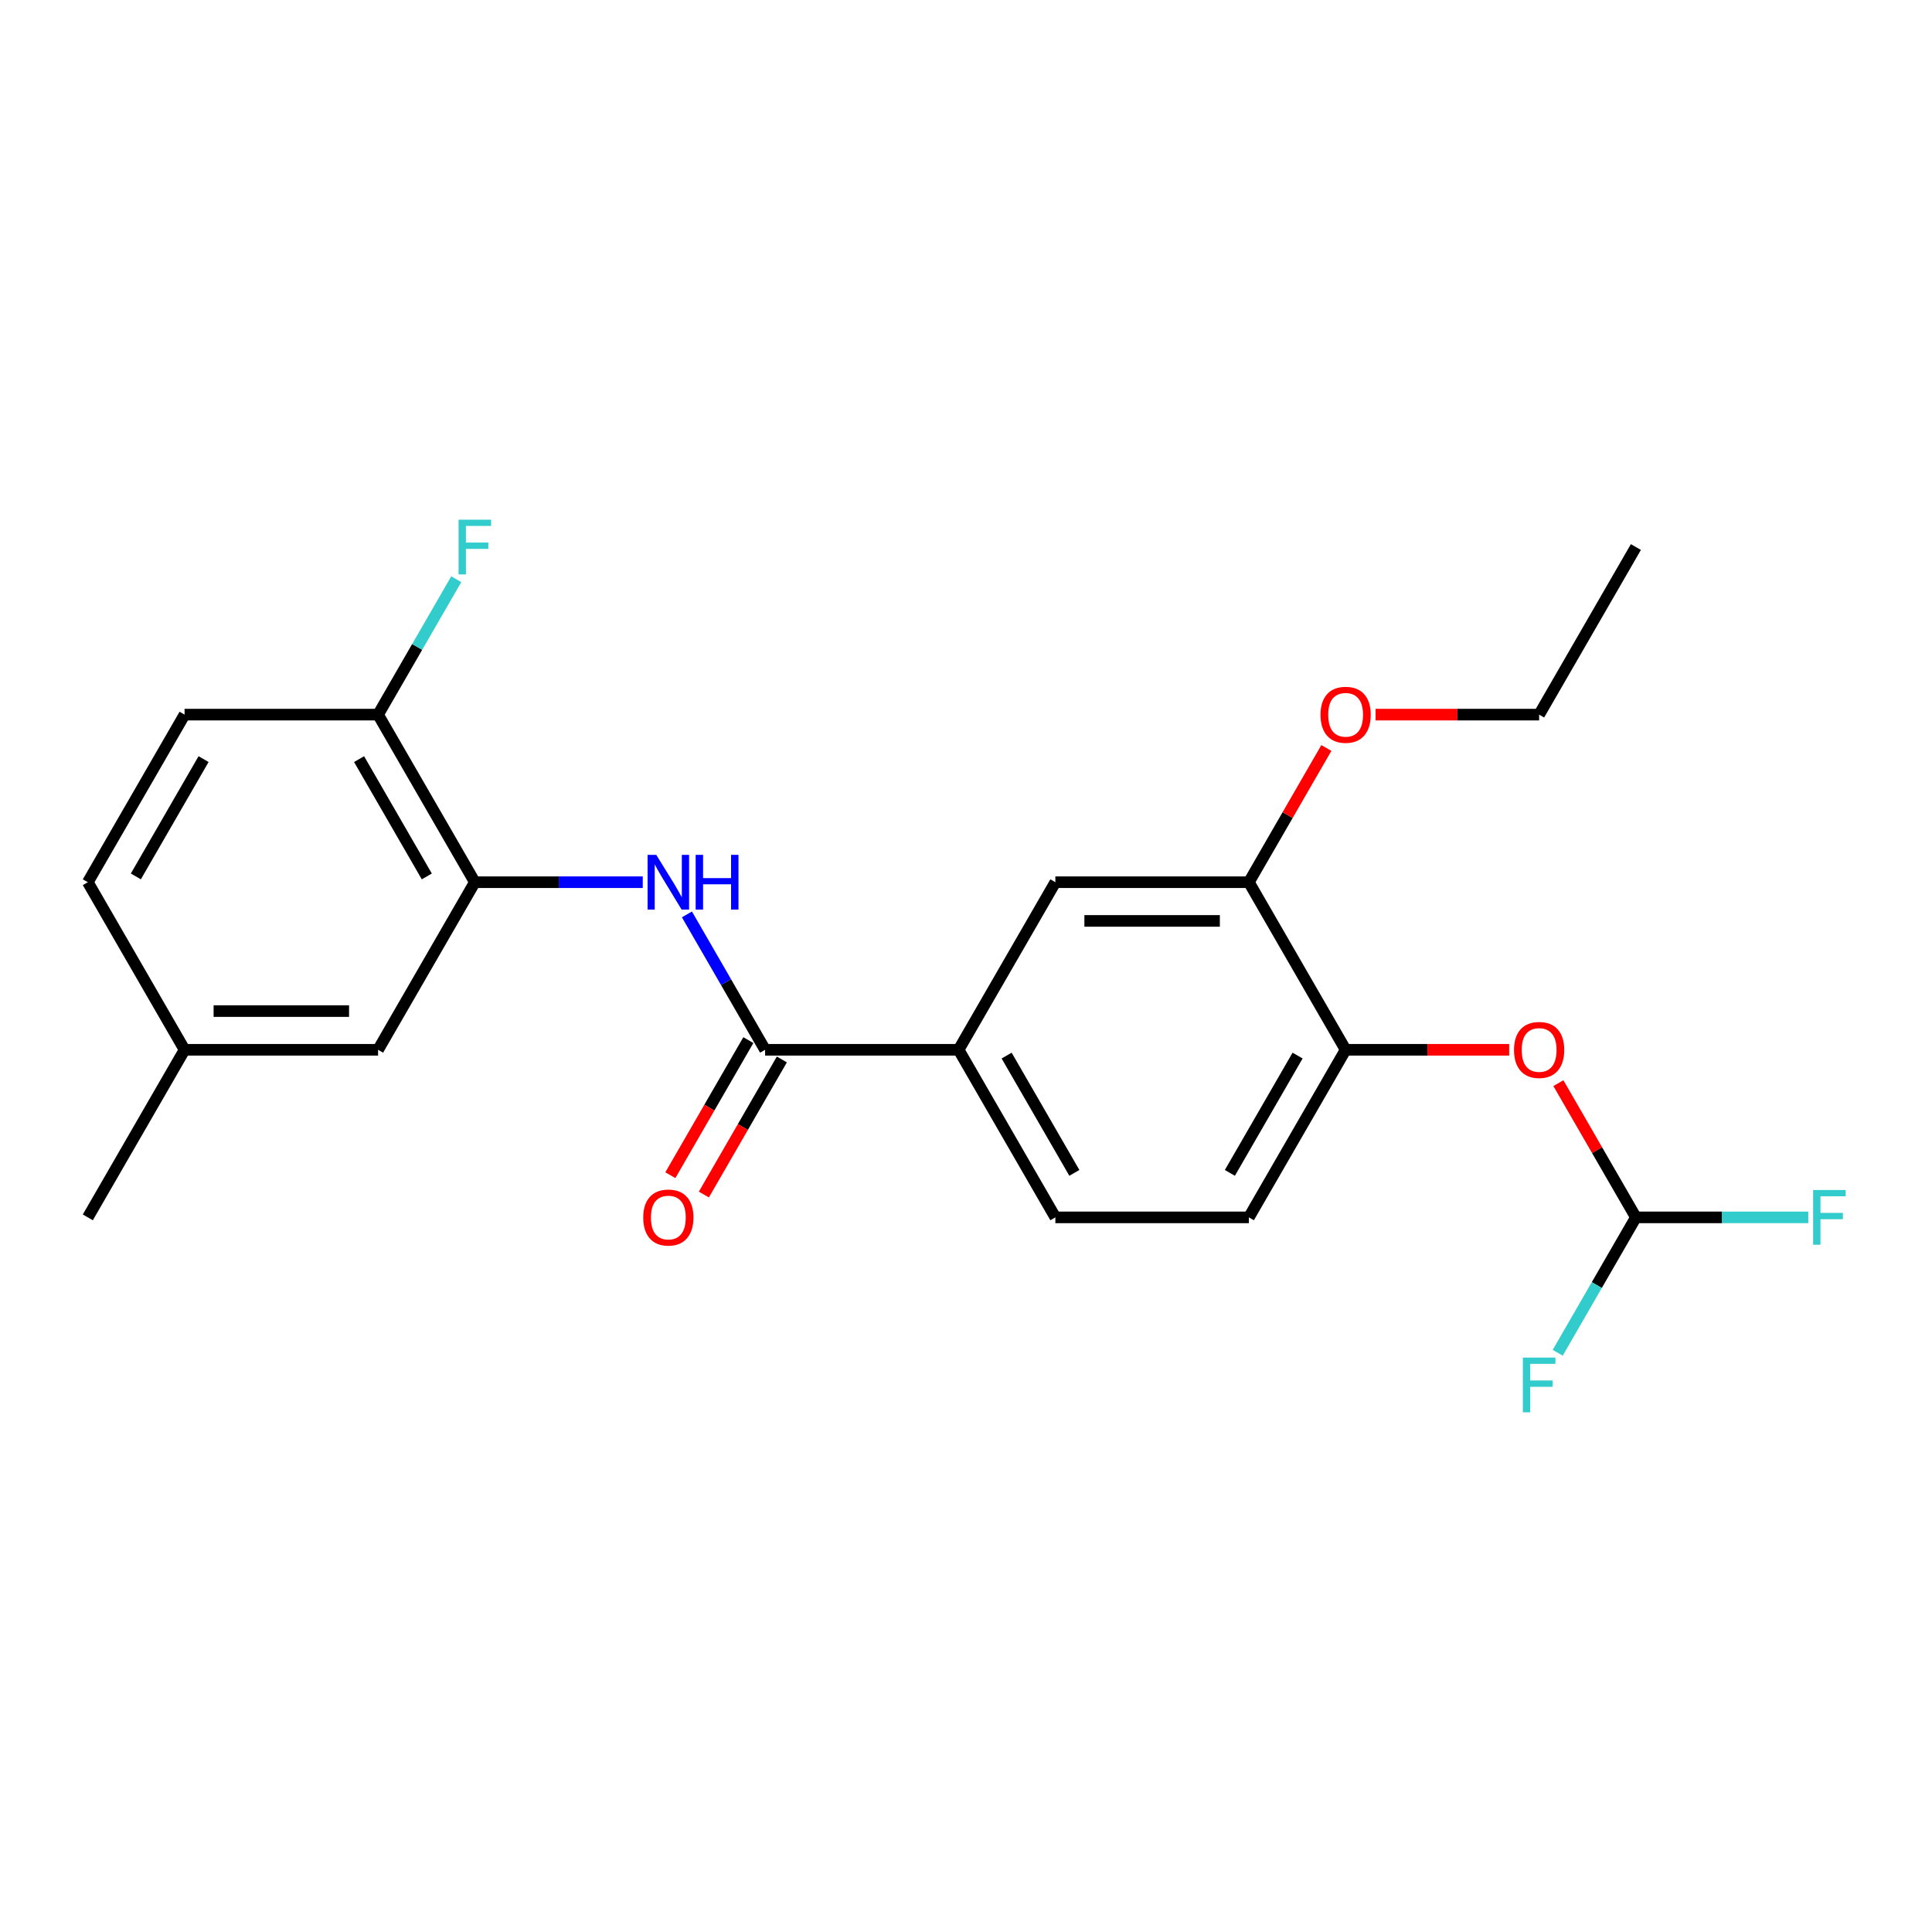 <?xml version='1.0' encoding='iso-8859-1'?>
<svg version='1.1' baseProfile='full'
              xmlns='http://www.w3.org/2000/svg'
                      xmlns:rdkit='http://www.rdkit.org/xml'
                      xmlns:xlink='http://www.w3.org/1999/xlink'
                  xml:space='preserve'
width='1000px' height='1000px' viewBox='0 0 1000 1000'>
<!-- END OF HEADER -->
<rect style='opacity:1.0;fill:#FFFFFF;stroke:none' width='1000' height='1000' x='0' y='0'> </rect>
<path class='bond-0' d='M 396.013,543.37 L 375.784,508.332' style='fill:none;fill-rule:evenodd;stroke:#000000;stroke-width:6px;stroke-linecap:butt;stroke-linejoin:miter;stroke-opacity:1' />
<path class='bond-0' d='M 375.784,508.332 L 355.554,473.294' style='fill:none;fill-rule:evenodd;stroke:#0000FF;stroke-width:6px;stroke-linecap:butt;stroke-linejoin:miter;stroke-opacity:1' />
<path class='bond-2' d='M 396.013,543.37 L 496.173,543.37' style='fill:none;fill-rule:evenodd;stroke:#000000;stroke-width:6px;stroke-linecap:butt;stroke-linejoin:miter;stroke-opacity:1' />
<path class='bond-9' d='M 387.339,538.362 L 367.156,573.321' style='fill:none;fill-rule:evenodd;stroke:#000000;stroke-width:6px;stroke-linecap:butt;stroke-linejoin:miter;stroke-opacity:1' />
<path class='bond-9' d='M 367.156,573.321 L 346.973,608.279' style='fill:none;fill-rule:evenodd;stroke:#FF0000;stroke-width:6px;stroke-linecap:butt;stroke-linejoin:miter;stroke-opacity:1' />
<path class='bond-9' d='M 404.687,548.378 L 384.504,583.337' style='fill:none;fill-rule:evenodd;stroke:#000000;stroke-width:6px;stroke-linecap:butt;stroke-linejoin:miter;stroke-opacity:1' />
<path class='bond-9' d='M 384.504,583.337 L 364.321,618.295' style='fill:none;fill-rule:evenodd;stroke:#FF0000;stroke-width:6px;stroke-linecap:butt;stroke-linejoin:miter;stroke-opacity:1' />
<path class='bond-1' d='M 332.69,456.63 L 289.232,456.63' style='fill:none;fill-rule:evenodd;stroke:#0000FF;stroke-width:6px;stroke-linecap:butt;stroke-linejoin:miter;stroke-opacity:1' />
<path class='bond-1' d='M 289.232,456.63 L 245.774,456.63' style='fill:none;fill-rule:evenodd;stroke:#000000;stroke-width:6px;stroke-linecap:butt;stroke-linejoin:miter;stroke-opacity:1' />
<path class='bond-8' d='M 245.774,456.63 L 195.694,369.889' style='fill:none;fill-rule:evenodd;stroke:#000000;stroke-width:6px;stroke-linecap:butt;stroke-linejoin:miter;stroke-opacity:1' />
<path class='bond-8' d='M 220.914,453.634 L 185.858,392.916' style='fill:none;fill-rule:evenodd;stroke:#000000;stroke-width:6px;stroke-linecap:butt;stroke-linejoin:miter;stroke-opacity:1' />
<path class='bond-10' d='M 245.774,456.63 L 195.694,543.37' style='fill:none;fill-rule:evenodd;stroke:#000000;stroke-width:6px;stroke-linecap:butt;stroke-linejoin:miter;stroke-opacity:1' />
<path class='bond-5' d='M 496.173,543.37 L 546.253,456.63' style='fill:none;fill-rule:evenodd;stroke:#000000;stroke-width:6px;stroke-linecap:butt;stroke-linejoin:miter;stroke-opacity:1' />
<path class='bond-11' d='M 496.173,543.37 L 546.253,630.111' style='fill:none;fill-rule:evenodd;stroke:#000000;stroke-width:6px;stroke-linecap:butt;stroke-linejoin:miter;stroke-opacity:1' />
<path class='bond-11' d='M 521.033,546.366 L 556.089,607.084' style='fill:none;fill-rule:evenodd;stroke:#000000;stroke-width:6px;stroke-linecap:butt;stroke-linejoin:miter;stroke-opacity:1' />
<path class='bond-3' d='M 696.492,543.37 L 646.412,630.111' style='fill:none;fill-rule:evenodd;stroke:#000000;stroke-width:6px;stroke-linecap:butt;stroke-linejoin:miter;stroke-opacity:1' />
<path class='bond-3' d='M 671.632,546.366 L 636.576,607.084' style='fill:none;fill-rule:evenodd;stroke:#000000;stroke-width:6px;stroke-linecap:butt;stroke-linejoin:miter;stroke-opacity:1' />
<path class='bond-6' d='M 696.492,543.37 L 738.82,543.37' style='fill:none;fill-rule:evenodd;stroke:#000000;stroke-width:6px;stroke-linecap:butt;stroke-linejoin:miter;stroke-opacity:1' />
<path class='bond-6' d='M 738.82,543.37 L 781.148,543.37' style='fill:none;fill-rule:evenodd;stroke:#FF0000;stroke-width:6px;stroke-linecap:butt;stroke-linejoin:miter;stroke-opacity:1' />
<path class='bond-23' d='M 696.492,543.37 L 646.412,456.63' style='fill:none;fill-rule:evenodd;stroke:#000000;stroke-width:6px;stroke-linecap:butt;stroke-linejoin:miter;stroke-opacity:1' />
<path class='bond-4' d='M 646.412,456.63 L 546.253,456.63' style='fill:none;fill-rule:evenodd;stroke:#000000;stroke-width:6px;stroke-linecap:butt;stroke-linejoin:miter;stroke-opacity:1' />
<path class='bond-4' d='M 631.389,476.662 L 561.277,476.662' style='fill:none;fill-rule:evenodd;stroke:#000000;stroke-width:6px;stroke-linecap:butt;stroke-linejoin:miter;stroke-opacity:1' />
<path class='bond-18' d='M 646.412,456.63 L 666.469,421.891' style='fill:none;fill-rule:evenodd;stroke:#000000;stroke-width:6px;stroke-linecap:butt;stroke-linejoin:miter;stroke-opacity:1' />
<path class='bond-18' d='M 666.469,421.891 L 686.525,387.153' style='fill:none;fill-rule:evenodd;stroke:#FF0000;stroke-width:6px;stroke-linecap:butt;stroke-linejoin:miter;stroke-opacity:1' />
<path class='bond-7' d='M 806.619,560.634 L 826.676,595.373' style='fill:none;fill-rule:evenodd;stroke:#FF0000;stroke-width:6px;stroke-linecap:butt;stroke-linejoin:miter;stroke-opacity:1' />
<path class='bond-7' d='M 826.676,595.373 L 846.732,630.111' style='fill:none;fill-rule:evenodd;stroke:#000000;stroke-width:6px;stroke-linecap:butt;stroke-linejoin:miter;stroke-opacity:1' />
<path class='bond-14' d='M 846.732,630.111 L 891.35,630.111' style='fill:none;fill-rule:evenodd;stroke:#000000;stroke-width:6px;stroke-linecap:butt;stroke-linejoin:miter;stroke-opacity:1' />
<path class='bond-14' d='M 891.35,630.111 L 935.967,630.111' style='fill:none;fill-rule:evenodd;stroke:#33CCCC;stroke-width:6px;stroke-linecap:butt;stroke-linejoin:miter;stroke-opacity:1' />
<path class='bond-15' d='M 846.732,630.111 L 826.502,665.15' style='fill:none;fill-rule:evenodd;stroke:#000000;stroke-width:6px;stroke-linecap:butt;stroke-linejoin:miter;stroke-opacity:1' />
<path class='bond-15' d='M 826.502,665.15 L 806.273,700.188' style='fill:none;fill-rule:evenodd;stroke:#33CCCC;stroke-width:6px;stroke-linecap:butt;stroke-linejoin:miter;stroke-opacity:1' />
<path class='bond-13' d='M 195.694,369.889 L 95.534,369.889' style='fill:none;fill-rule:evenodd;stroke:#000000;stroke-width:6px;stroke-linecap:butt;stroke-linejoin:miter;stroke-opacity:1' />
<path class='bond-17' d='M 195.694,369.889 L 215.923,334.85' style='fill:none;fill-rule:evenodd;stroke:#000000;stroke-width:6px;stroke-linecap:butt;stroke-linejoin:miter;stroke-opacity:1' />
<path class='bond-17' d='M 215.923,334.85 L 236.153,299.812' style='fill:none;fill-rule:evenodd;stroke:#33CCCC;stroke-width:6px;stroke-linecap:butt;stroke-linejoin:miter;stroke-opacity:1' />
<path class='bond-16' d='M 195.694,543.37 L 95.534,543.37' style='fill:none;fill-rule:evenodd;stroke:#000000;stroke-width:6px;stroke-linecap:butt;stroke-linejoin:miter;stroke-opacity:1' />
<path class='bond-16' d='M 180.67,523.338 L 110.558,523.338' style='fill:none;fill-rule:evenodd;stroke:#000000;stroke-width:6px;stroke-linecap:butt;stroke-linejoin:miter;stroke-opacity:1' />
<path class='bond-12' d='M 546.253,630.111 L 646.412,630.111' style='fill:none;fill-rule:evenodd;stroke:#000000;stroke-width:6px;stroke-linecap:butt;stroke-linejoin:miter;stroke-opacity:1' />
<path class='bond-24' d='M 95.534,369.889 L 45.455,456.63' style='fill:none;fill-rule:evenodd;stroke:#000000;stroke-width:6px;stroke-linecap:butt;stroke-linejoin:miter;stroke-opacity:1' />
<path class='bond-24' d='M 105.371,392.916 L 70.315,453.634' style='fill:none;fill-rule:evenodd;stroke:#000000;stroke-width:6px;stroke-linecap:butt;stroke-linejoin:miter;stroke-opacity:1' />
<path class='bond-19' d='M 95.534,543.37 L 45.455,456.63' style='fill:none;fill-rule:evenodd;stroke:#000000;stroke-width:6px;stroke-linecap:butt;stroke-linejoin:miter;stroke-opacity:1' />
<path class='bond-21' d='M 95.534,543.37 L 45.455,630.111' style='fill:none;fill-rule:evenodd;stroke:#000000;stroke-width:6px;stroke-linecap:butt;stroke-linejoin:miter;stroke-opacity:1' />
<path class='bond-20' d='M 711.996,369.889 L 754.324,369.889' style='fill:none;fill-rule:evenodd;stroke:#FF0000;stroke-width:6px;stroke-linecap:butt;stroke-linejoin:miter;stroke-opacity:1' />
<path class='bond-20' d='M 754.324,369.889 L 796.652,369.889' style='fill:none;fill-rule:evenodd;stroke:#000000;stroke-width:6px;stroke-linecap:butt;stroke-linejoin:miter;stroke-opacity:1' />
<path class='bond-22' d='M 796.652,369.889 L 846.732,283.148' style='fill:none;fill-rule:evenodd;stroke:#000000;stroke-width:6px;stroke-linecap:butt;stroke-linejoin:miter;stroke-opacity:1' />
<path  class='atom-1' d='M 339.674 442.47
L 348.954 457.47
Q 349.874 458.95, 351.354 461.63
Q 352.834 464.31, 352.914 464.47
L 352.914 442.47
L 356.674 442.47
L 356.674 470.79
L 352.794 470.79
L 342.834 454.39
Q 341.674 452.47, 340.434 450.27
Q 339.234 448.07, 338.874 447.39
L 338.874 470.79
L 335.194 470.79
L 335.194 442.47
L 339.674 442.47
' fill='#0000FF'/>
<path  class='atom-1' d='M 360.074 442.47
L 363.914 442.47
L 363.914 454.51
L 378.394 454.51
L 378.394 442.47
L 382.234 442.47
L 382.234 470.79
L 378.394 470.79
L 378.394 457.71
L 363.914 457.71
L 363.914 470.79
L 360.074 470.79
L 360.074 442.47
' fill='#0000FF'/>
<path  class='atom-7' d='M 783.652 543.45
Q 783.652 536.65, 787.012 532.85
Q 790.372 529.05, 796.652 529.05
Q 802.932 529.05, 806.292 532.85
Q 809.652 536.65, 809.652 543.45
Q 809.652 550.33, 806.252 554.25
Q 802.852 558.13, 796.652 558.13
Q 790.412 558.13, 787.012 554.25
Q 783.652 550.37, 783.652 543.45
M 796.652 554.93
Q 800.972 554.93, 803.292 552.05
Q 805.652 549.13, 805.652 543.45
Q 805.652 537.89, 803.292 535.09
Q 800.972 532.25, 796.652 532.25
Q 792.332 532.25, 789.972 535.05
Q 787.652 537.85, 787.652 543.45
Q 787.652 549.17, 789.972 552.05
Q 792.332 554.93, 796.652 554.93
' fill='#FF0000'/>
<path  class='atom-10' d='M 332.934 630.191
Q 332.934 623.391, 336.294 619.591
Q 339.654 615.791, 345.934 615.791
Q 352.214 615.791, 355.574 619.591
Q 358.934 623.391, 358.934 630.191
Q 358.934 637.071, 355.534 640.991
Q 352.134 644.871, 345.934 644.871
Q 339.694 644.871, 336.294 640.991
Q 332.934 637.111, 332.934 630.191
M 345.934 641.671
Q 350.254 641.671, 352.574 638.791
Q 354.934 635.871, 354.934 630.191
Q 354.934 624.631, 352.574 621.831
Q 350.254 618.991, 345.934 618.991
Q 341.614 618.991, 339.254 621.791
Q 336.934 624.591, 336.934 630.191
Q 336.934 635.911, 339.254 638.791
Q 341.614 641.671, 345.934 641.671
' fill='#FF0000'/>
<path  class='atom-15' d='M 938.471 615.951
L 955.311 615.951
L 955.311 619.191
L 942.271 619.191
L 942.271 627.791
L 953.871 627.791
L 953.871 631.071
L 942.271 631.071
L 942.271 644.271
L 938.471 644.271
L 938.471 615.951
' fill='#33CCCC'/>
<path  class='atom-16' d='M 788.232 702.692
L 805.072 702.692
L 805.072 705.932
L 792.032 705.932
L 792.032 714.532
L 803.632 714.532
L 803.632 717.812
L 792.032 717.812
L 792.032 731.012
L 788.232 731.012
L 788.232 702.692
' fill='#33CCCC'/>
<path  class='atom-18' d='M 237.354 268.988
L 254.194 268.988
L 254.194 272.228
L 241.154 272.228
L 241.154 280.828
L 252.754 280.828
L 252.754 284.108
L 241.154 284.108
L 241.154 297.308
L 237.354 297.308
L 237.354 268.988
' fill='#33CCCC'/>
<path  class='atom-19' d='M 683.492 369.969
Q 683.492 363.169, 686.852 359.369
Q 690.212 355.569, 696.492 355.569
Q 702.772 355.569, 706.132 359.369
Q 709.492 363.169, 709.492 369.969
Q 709.492 376.849, 706.092 380.769
Q 702.692 384.649, 696.492 384.649
Q 690.252 384.649, 686.852 380.769
Q 683.492 376.889, 683.492 369.969
M 696.492 381.449
Q 700.812 381.449, 703.132 378.569
Q 705.492 375.649, 705.492 369.969
Q 705.492 364.409, 703.132 361.609
Q 700.812 358.769, 696.492 358.769
Q 692.172 358.769, 689.812 361.569
Q 687.492 364.369, 687.492 369.969
Q 687.492 375.689, 689.812 378.569
Q 692.172 381.449, 696.492 381.449
' fill='#FF0000'/>
</svg>
